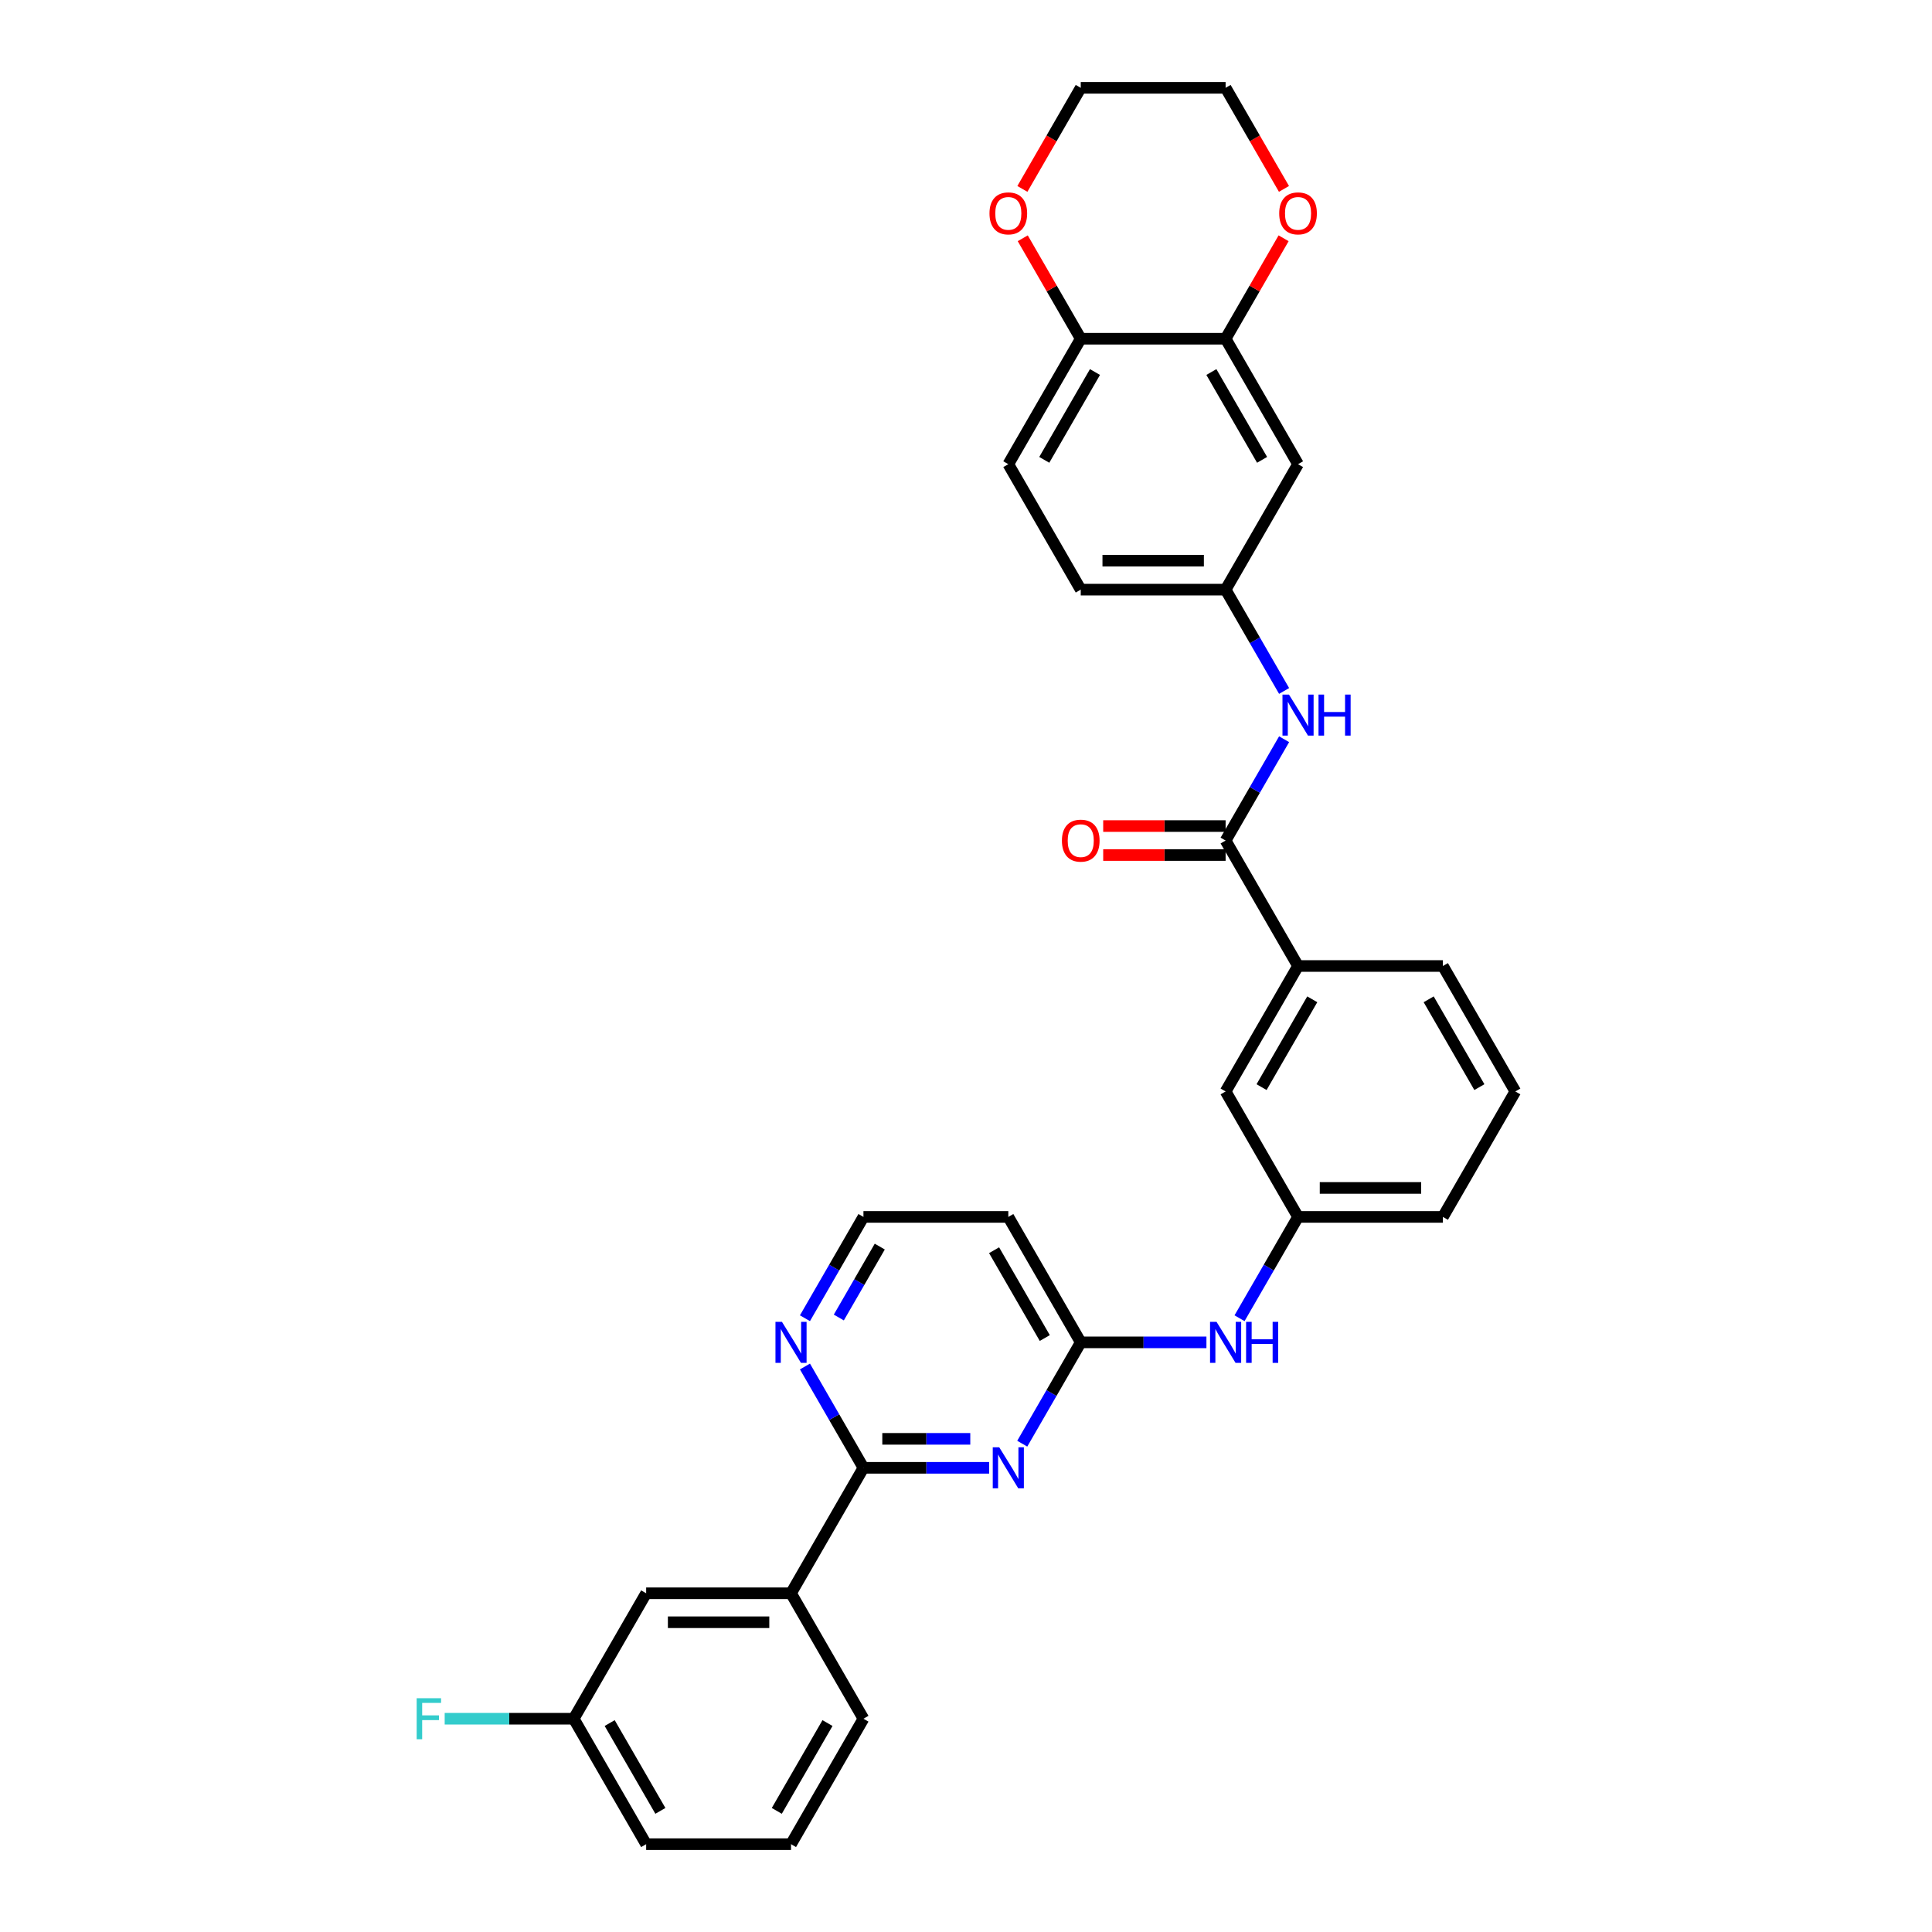 <?xml version='1.0' encoding='iso-8859-1'?>
<svg version='1.1' baseProfile='full'
              xmlns='http://www.w3.org/2000/svg'
                      xmlns:rdkit='http://www.rdkit.org/xml'
                      xmlns:xlink='http://www.w3.org/1999/xlink'
                  xml:space='preserve'
width='1000px' height='1000px' viewBox='0 0 1000 1000'>
<!-- END OF HEADER -->
<rect style='opacity:1.0;fill:#FFFFFF;stroke:none' width='1000' height='1000' x='0' y='0'> </rect>
<path class='bond-0' d='M 511.974,759.74 L 479.448,759.74' style='fill:none;fill-rule:evenodd;stroke:#0000FF;stroke-width:6px;stroke-linecap:butt;stroke-linejoin:miter;stroke-opacity:1' />
<path class='bond-0' d='M 479.448,759.74 L 446.921,759.74' style='fill:none;fill-rule:evenodd;stroke:#000000;stroke-width:6px;stroke-linecap:butt;stroke-linejoin:miter;stroke-opacity:1' />
<path class='bond-0' d='M 502.216,744.744 L 479.448,744.744' style='fill:none;fill-rule:evenodd;stroke:#0000FF;stroke-width:6px;stroke-linecap:butt;stroke-linejoin:miter;stroke-opacity:1' />
<path class='bond-0' d='M 479.448,744.744 L 456.679,744.744' style='fill:none;fill-rule:evenodd;stroke:#000000;stroke-width:6px;stroke-linecap:butt;stroke-linejoin:miter;stroke-opacity:1' />
<path class='bond-2' d='M 529.114,747.248 L 544.253,721.027' style='fill:none;fill-rule:evenodd;stroke:#0000FF;stroke-width:6px;stroke-linecap:butt;stroke-linejoin:miter;stroke-opacity:1' />
<path class='bond-2' d='M 544.253,721.027 L 559.392,694.805' style='fill:none;fill-rule:evenodd;stroke:#000000;stroke-width:6px;stroke-linecap:butt;stroke-linejoin:miter;stroke-opacity:1' />
<path class='bond-6' d='M 446.921,759.74 L 409.431,824.675' style='fill:none;fill-rule:evenodd;stroke:#000000;stroke-width:6px;stroke-linecap:butt;stroke-linejoin:miter;stroke-opacity:1' />
<path class='bond-8' d='M 446.921,759.74 L 431.782,733.519' style='fill:none;fill-rule:evenodd;stroke:#000000;stroke-width:6px;stroke-linecap:butt;stroke-linejoin:miter;stroke-opacity:1' />
<path class='bond-8' d='M 431.782,733.519 L 416.643,707.297' style='fill:none;fill-rule:evenodd;stroke:#0000FF;stroke-width:6px;stroke-linecap:butt;stroke-linejoin:miter;stroke-opacity:1' />
<path class='bond-1' d='M 634.373,435.065 L 671.863,500' style='fill:none;fill-rule:evenodd;stroke:#000000;stroke-width:6px;stroke-linecap:butt;stroke-linejoin:miter;stroke-opacity:1' />
<path class='bond-3' d='M 634.373,435.065 L 649.512,408.843' style='fill:none;fill-rule:evenodd;stroke:#000000;stroke-width:6px;stroke-linecap:butt;stroke-linejoin:miter;stroke-opacity:1' />
<path class='bond-3' d='M 649.512,408.843 L 664.651,382.622' style='fill:none;fill-rule:evenodd;stroke:#0000FF;stroke-width:6px;stroke-linecap:butt;stroke-linejoin:miter;stroke-opacity:1' />
<path class='bond-15' d='M 634.373,427.567 L 602.693,427.567' style='fill:none;fill-rule:evenodd;stroke:#000000;stroke-width:6px;stroke-linecap:butt;stroke-linejoin:miter;stroke-opacity:1' />
<path class='bond-15' d='M 602.693,427.567 L 571.014,427.567' style='fill:none;fill-rule:evenodd;stroke:#FF0000;stroke-width:6px;stroke-linecap:butt;stroke-linejoin:miter;stroke-opacity:1' />
<path class='bond-15' d='M 634.373,442.563 L 602.693,442.563' style='fill:none;fill-rule:evenodd;stroke:#000000;stroke-width:6px;stroke-linecap:butt;stroke-linejoin:miter;stroke-opacity:1' />
<path class='bond-15' d='M 602.693,442.563 L 571.014,442.563' style='fill:none;fill-rule:evenodd;stroke:#FF0000;stroke-width:6px;stroke-linecap:butt;stroke-linejoin:miter;stroke-opacity:1' />
<path class='bond-9' d='M 559.392,694.805 L 591.919,694.805' style='fill:none;fill-rule:evenodd;stroke:#000000;stroke-width:6px;stroke-linecap:butt;stroke-linejoin:miter;stroke-opacity:1' />
<path class='bond-9' d='M 591.919,694.805 L 624.445,694.805' style='fill:none;fill-rule:evenodd;stroke:#0000FF;stroke-width:6px;stroke-linecap:butt;stroke-linejoin:miter;stroke-opacity:1' />
<path class='bond-12' d='M 559.392,694.805 L 521.902,629.87' style='fill:none;fill-rule:evenodd;stroke:#000000;stroke-width:6px;stroke-linecap:butt;stroke-linejoin:miter;stroke-opacity:1' />
<path class='bond-12' d='M 540.782,692.563 L 514.538,647.108' style='fill:none;fill-rule:evenodd;stroke:#000000;stroke-width:6px;stroke-linecap:butt;stroke-linejoin:miter;stroke-opacity:1' />
<path class='bond-11' d='M 664.651,357.638 L 649.512,331.416' style='fill:none;fill-rule:evenodd;stroke:#0000FF;stroke-width:6px;stroke-linecap:butt;stroke-linejoin:miter;stroke-opacity:1' />
<path class='bond-11' d='M 649.512,331.416 L 634.373,305.195' style='fill:none;fill-rule:evenodd;stroke:#000000;stroke-width:6px;stroke-linecap:butt;stroke-linejoin:miter;stroke-opacity:1' />
<path class='bond-4' d='M 634.373,175.325 L 671.863,240.26' style='fill:none;fill-rule:evenodd;stroke:#000000;stroke-width:6px;stroke-linecap:butt;stroke-linejoin:miter;stroke-opacity:1' />
<path class='bond-4' d='M 627.009,192.563 L 653.252,238.018' style='fill:none;fill-rule:evenodd;stroke:#000000;stroke-width:6px;stroke-linecap:butt;stroke-linejoin:miter;stroke-opacity:1' />
<path class='bond-13' d='M 634.373,175.325 L 649.382,149.328' style='fill:none;fill-rule:evenodd;stroke:#000000;stroke-width:6px;stroke-linecap:butt;stroke-linejoin:miter;stroke-opacity:1' />
<path class='bond-13' d='M 649.382,149.328 L 664.391,123.331' style='fill:none;fill-rule:evenodd;stroke:#FF0000;stroke-width:6px;stroke-linecap:butt;stroke-linejoin:miter;stroke-opacity:1' />
<path class='bond-35' d='M 634.373,175.325 L 559.392,175.325' style='fill:none;fill-rule:evenodd;stroke:#000000;stroke-width:6px;stroke-linecap:butt;stroke-linejoin:miter;stroke-opacity:1' />
<path class='bond-5' d='M 671.863,500 L 634.373,564.935' style='fill:none;fill-rule:evenodd;stroke:#000000;stroke-width:6px;stroke-linecap:butt;stroke-linejoin:miter;stroke-opacity:1' />
<path class='bond-5' d='M 679.226,517.238 L 652.983,562.693' style='fill:none;fill-rule:evenodd;stroke:#000000;stroke-width:6px;stroke-linecap:butt;stroke-linejoin:miter;stroke-opacity:1' />
<path class='bond-34' d='M 671.863,500 L 746.843,500' style='fill:none;fill-rule:evenodd;stroke:#000000;stroke-width:6px;stroke-linecap:butt;stroke-linejoin:miter;stroke-opacity:1' />
<path class='bond-18' d='M 409.431,824.675 L 334.45,824.675' style='fill:none;fill-rule:evenodd;stroke:#000000;stroke-width:6px;stroke-linecap:butt;stroke-linejoin:miter;stroke-opacity:1' />
<path class='bond-18' d='M 398.184,839.671 L 345.698,839.671' style='fill:none;fill-rule:evenodd;stroke:#000000;stroke-width:6px;stroke-linecap:butt;stroke-linejoin:miter;stroke-opacity:1' />
<path class='bond-25' d='M 409.431,824.675 L 446.921,889.61' style='fill:none;fill-rule:evenodd;stroke:#000000;stroke-width:6px;stroke-linecap:butt;stroke-linejoin:miter;stroke-opacity:1' />
<path class='bond-7' d='M 671.863,240.26 L 634.373,305.195' style='fill:none;fill-rule:evenodd;stroke:#000000;stroke-width:6px;stroke-linecap:butt;stroke-linejoin:miter;stroke-opacity:1' />
<path class='bond-32' d='M 416.643,682.313 L 431.782,656.092' style='fill:none;fill-rule:evenodd;stroke:#0000FF;stroke-width:6px;stroke-linecap:butt;stroke-linejoin:miter;stroke-opacity:1' />
<path class='bond-32' d='M 431.782,656.092 L 446.921,629.87' style='fill:none;fill-rule:evenodd;stroke:#000000;stroke-width:6px;stroke-linecap:butt;stroke-linejoin:miter;stroke-opacity:1' />
<path class='bond-32' d='M 434.172,681.945 L 444.769,663.59' style='fill:none;fill-rule:evenodd;stroke:#0000FF;stroke-width:6px;stroke-linecap:butt;stroke-linejoin:miter;stroke-opacity:1' />
<path class='bond-32' d='M 444.769,663.59 L 455.367,645.235' style='fill:none;fill-rule:evenodd;stroke:#000000;stroke-width:6px;stroke-linecap:butt;stroke-linejoin:miter;stroke-opacity:1' />
<path class='bond-16' d='M 641.585,682.313 L 656.724,656.092' style='fill:none;fill-rule:evenodd;stroke:#0000FF;stroke-width:6px;stroke-linecap:butt;stroke-linejoin:miter;stroke-opacity:1' />
<path class='bond-16' d='M 656.724,656.092 L 671.863,629.87' style='fill:none;fill-rule:evenodd;stroke:#000000;stroke-width:6px;stroke-linecap:butt;stroke-linejoin:miter;stroke-opacity:1' />
<path class='bond-10' d='M 559.392,175.325 L 521.902,240.26' style='fill:none;fill-rule:evenodd;stroke:#000000;stroke-width:6px;stroke-linecap:butt;stroke-linejoin:miter;stroke-opacity:1' />
<path class='bond-10' d='M 566.756,192.563 L 540.512,238.018' style='fill:none;fill-rule:evenodd;stroke:#000000;stroke-width:6px;stroke-linecap:butt;stroke-linejoin:miter;stroke-opacity:1' />
<path class='bond-17' d='M 559.392,175.325 L 544.383,149.328' style='fill:none;fill-rule:evenodd;stroke:#000000;stroke-width:6px;stroke-linecap:butt;stroke-linejoin:miter;stroke-opacity:1' />
<path class='bond-17' d='M 544.383,149.328 L 529.374,123.331' style='fill:none;fill-rule:evenodd;stroke:#FF0000;stroke-width:6px;stroke-linecap:butt;stroke-linejoin:miter;stroke-opacity:1' />
<path class='bond-22' d='M 634.373,305.195 L 559.392,305.195' style='fill:none;fill-rule:evenodd;stroke:#000000;stroke-width:6px;stroke-linecap:butt;stroke-linejoin:miter;stroke-opacity:1' />
<path class='bond-22' d='M 623.126,290.199 L 570.639,290.199' style='fill:none;fill-rule:evenodd;stroke:#000000;stroke-width:6px;stroke-linecap:butt;stroke-linejoin:miter;stroke-opacity:1' />
<path class='bond-20' d='M 521.902,629.87 L 446.921,629.87' style='fill:none;fill-rule:evenodd;stroke:#000000;stroke-width:6px;stroke-linecap:butt;stroke-linejoin:miter;stroke-opacity:1' />
<path class='bond-28' d='M 664.582,97.778 L 649.477,71.616' style='fill:none;fill-rule:evenodd;stroke:#FF0000;stroke-width:6px;stroke-linecap:butt;stroke-linejoin:miter;stroke-opacity:1' />
<path class='bond-28' d='M 649.477,71.616 L 634.373,45.455' style='fill:none;fill-rule:evenodd;stroke:#000000;stroke-width:6px;stroke-linecap:butt;stroke-linejoin:miter;stroke-opacity:1' />
<path class='bond-14' d='M 634.373,564.935 L 671.863,629.87' style='fill:none;fill-rule:evenodd;stroke:#000000;stroke-width:6px;stroke-linecap:butt;stroke-linejoin:miter;stroke-opacity:1' />
<path class='bond-29' d='M 671.863,629.87 L 746.843,629.87' style='fill:none;fill-rule:evenodd;stroke:#000000;stroke-width:6px;stroke-linecap:butt;stroke-linejoin:miter;stroke-opacity:1' />
<path class='bond-29' d='M 683.11,614.874 L 735.596,614.874' style='fill:none;fill-rule:evenodd;stroke:#000000;stroke-width:6px;stroke-linecap:butt;stroke-linejoin:miter;stroke-opacity:1' />
<path class='bond-30' d='M 529.183,97.778 L 544.288,71.616' style='fill:none;fill-rule:evenodd;stroke:#FF0000;stroke-width:6px;stroke-linecap:butt;stroke-linejoin:miter;stroke-opacity:1' />
<path class='bond-30' d='M 544.288,71.616 L 559.392,45.455' style='fill:none;fill-rule:evenodd;stroke:#000000;stroke-width:6px;stroke-linecap:butt;stroke-linejoin:miter;stroke-opacity:1' />
<path class='bond-21' d='M 334.45,824.675 L 296.96,889.61' style='fill:none;fill-rule:evenodd;stroke:#000000;stroke-width:6px;stroke-linecap:butt;stroke-linejoin:miter;stroke-opacity:1' />
<path class='bond-19' d='M 521.902,240.26 L 559.392,305.195' style='fill:none;fill-rule:evenodd;stroke:#000000;stroke-width:6px;stroke-linecap:butt;stroke-linejoin:miter;stroke-opacity:1' />
<path class='bond-23' d='M 296.96,889.61 L 263.564,889.61' style='fill:none;fill-rule:evenodd;stroke:#000000;stroke-width:6px;stroke-linecap:butt;stroke-linejoin:miter;stroke-opacity:1' />
<path class='bond-23' d='M 263.564,889.61 L 230.167,889.61' style='fill:none;fill-rule:evenodd;stroke:#33CCCC;stroke-width:6px;stroke-linecap:butt;stroke-linejoin:miter;stroke-opacity:1' />
<path class='bond-33' d='M 296.96,889.61 L 334.45,954.545' style='fill:none;fill-rule:evenodd;stroke:#000000;stroke-width:6px;stroke-linecap:butt;stroke-linejoin:miter;stroke-opacity:1' />
<path class='bond-33' d='M 315.571,891.853 L 341.814,937.307' style='fill:none;fill-rule:evenodd;stroke:#000000;stroke-width:6px;stroke-linecap:butt;stroke-linejoin:miter;stroke-opacity:1' />
<path class='bond-24' d='M 746.843,500 L 784.334,564.935' style='fill:none;fill-rule:evenodd;stroke:#000000;stroke-width:6px;stroke-linecap:butt;stroke-linejoin:miter;stroke-opacity:1' />
<path class='bond-24' d='M 739.48,517.238 L 765.723,562.693' style='fill:none;fill-rule:evenodd;stroke:#000000;stroke-width:6px;stroke-linecap:butt;stroke-linejoin:miter;stroke-opacity:1' />
<path class='bond-27' d='M 446.921,889.61 L 409.431,954.545' style='fill:none;fill-rule:evenodd;stroke:#000000;stroke-width:6px;stroke-linecap:butt;stroke-linejoin:miter;stroke-opacity:1' />
<path class='bond-27' d='M 428.311,891.853 L 402.068,937.307' style='fill:none;fill-rule:evenodd;stroke:#000000;stroke-width:6px;stroke-linecap:butt;stroke-linejoin:miter;stroke-opacity:1' />
<path class='bond-26' d='M 784.334,564.935 L 746.843,629.87' style='fill:none;fill-rule:evenodd;stroke:#000000;stroke-width:6px;stroke-linecap:butt;stroke-linejoin:miter;stroke-opacity:1' />
<path class='bond-31' d='M 409.431,954.545 L 334.45,954.545' style='fill:none;fill-rule:evenodd;stroke:#000000;stroke-width:6px;stroke-linecap:butt;stroke-linejoin:miter;stroke-opacity:1' />
<path class='bond-36' d='M 634.373,45.455 L 559.392,45.455' style='fill:none;fill-rule:evenodd;stroke:#000000;stroke-width:6px;stroke-linecap:butt;stroke-linejoin:miter;stroke-opacity:1' />
<path  class='atom-0' d='M 517.208 749.123
L 524.166 760.37
Q 524.856 761.48, 525.966 763.489
Q 527.075 765.499, 527.135 765.619
L 527.135 749.123
L 529.955 749.123
L 529.955 770.358
L 527.045 770.358
L 519.577 758.061
Q 518.708 756.621, 517.778 754.971
Q 516.878 753.322, 516.608 752.812
L 516.608 770.358
L 513.849 770.358
L 513.849 749.123
L 517.208 749.123
' fill='#0000FF'/>
<path  class='atom-4' d='M 667.169 359.513
L 674.127 370.76
Q 674.817 371.869, 675.927 373.879
Q 677.037 375.888, 677.097 376.008
L 677.097 359.513
L 679.916 359.513
L 679.916 380.747
L 677.007 380.747
L 669.539 368.45
Q 668.669 367.011, 667.739 365.361
Q 666.839 363.712, 666.569 363.202
L 666.569 380.747
L 663.81 380.747
L 663.81 359.513
L 667.169 359.513
' fill='#0000FF'/>
<path  class='atom-4' d='M 682.465 359.513
L 685.344 359.513
L 685.344 368.54
L 696.202 368.54
L 696.202 359.513
L 699.081 359.513
L 699.081 380.747
L 696.202 380.747
L 696.202 370.94
L 685.344 370.94
L 685.344 380.747
L 682.465 380.747
L 682.465 359.513
' fill='#0000FF'/>
<path  class='atom-9' d='M 404.737 684.188
L 411.695 695.435
Q 412.385 696.545, 413.495 698.554
Q 414.605 700.564, 414.665 700.684
L 414.665 684.188
L 417.484 684.188
L 417.484 705.422
L 414.575 705.422
L 407.107 693.126
Q 406.237 691.686, 405.307 690.036
Q 404.407 688.387, 404.137 687.877
L 404.137 705.422
L 401.378 705.422
L 401.378 684.188
L 404.737 684.188
' fill='#0000FF'/>
<path  class='atom-10' d='M 629.679 684.188
L 636.637 695.435
Q 637.327 696.545, 638.437 698.554
Q 639.546 700.564, 639.606 700.684
L 639.606 684.188
L 642.426 684.188
L 642.426 705.422
L 639.516 705.422
L 632.048 693.126
Q 631.178 691.686, 630.249 690.036
Q 629.349 688.387, 629.079 687.877
L 629.079 705.422
L 626.32 705.422
L 626.32 684.188
L 629.679 684.188
' fill='#0000FF'/>
<path  class='atom-10' d='M 644.975 684.188
L 647.854 684.188
L 647.854 693.216
L 658.711 693.216
L 658.711 684.188
L 661.591 684.188
L 661.591 705.422
L 658.711 705.422
L 658.711 695.615
L 647.854 695.615
L 647.854 705.422
L 644.975 705.422
L 644.975 684.188
' fill='#0000FF'/>
<path  class='atom-14' d='M 662.115 110.45
Q 662.115 105.351, 664.635 102.502
Q 667.154 99.652, 671.863 99.652
Q 676.572 99.652, 679.091 102.502
Q 681.61 105.351, 681.61 110.45
Q 681.61 115.608, 679.061 118.547
Q 676.512 121.457, 671.863 121.457
Q 667.184 121.457, 664.635 118.547
Q 662.115 115.638, 662.115 110.45
M 671.863 119.057
Q 675.102 119.057, 676.842 116.898
Q 678.611 114.708, 678.611 110.45
Q 678.611 106.281, 676.842 104.181
Q 675.102 102.052, 671.863 102.052
Q 668.624 102.052, 666.854 104.151
Q 665.115 106.251, 665.115 110.45
Q 665.115 114.738, 666.854 116.898
Q 668.624 119.057, 671.863 119.057
' fill='#FF0000'/>
<path  class='atom-16' d='M 549.645 435.125
Q 549.645 430.026, 552.164 427.177
Q 554.683 424.328, 559.392 424.328
Q 564.101 424.328, 566.62 427.177
Q 569.14 430.026, 569.14 435.125
Q 569.14 440.284, 566.59 443.223
Q 564.041 446.132, 559.392 446.132
Q 554.713 446.132, 552.164 443.223
Q 549.645 440.314, 549.645 435.125
M 559.392 443.733
Q 562.631 443.733, 564.371 441.573
Q 566.14 439.384, 566.14 435.125
Q 566.14 430.956, 564.371 428.857
Q 562.631 426.727, 559.392 426.727
Q 556.153 426.727, 554.383 428.827
Q 552.644 430.926, 552.644 435.125
Q 552.644 439.414, 554.383 441.573
Q 556.153 443.733, 559.392 443.733
' fill='#FF0000'/>
<path  class='atom-18' d='M 512.154 110.45
Q 512.154 105.351, 514.674 102.502
Q 517.193 99.652, 521.902 99.652
Q 526.611 99.652, 529.13 102.502
Q 531.649 105.351, 531.649 110.45
Q 531.649 115.608, 529.1 118.547
Q 526.551 121.457, 521.902 121.457
Q 517.223 121.457, 514.674 118.547
Q 512.154 115.638, 512.154 110.45
M 521.902 119.057
Q 525.141 119.057, 526.881 116.898
Q 528.65 114.708, 528.65 110.45
Q 528.65 106.281, 526.881 104.181
Q 525.141 102.052, 521.902 102.052
Q 518.663 102.052, 516.893 104.151
Q 515.154 106.251, 515.154 110.45
Q 515.154 114.738, 516.893 116.898
Q 518.663 119.057, 521.902 119.057
' fill='#FF0000'/>
<path  class='atom-24' d='M 215.666 878.993
L 228.293 878.993
L 228.293 881.423
L 218.516 881.423
L 218.516 887.871
L 227.213 887.871
L 227.213 890.33
L 218.516 890.33
L 218.516 900.228
L 215.666 900.228
L 215.666 878.993
' fill='#33CCCC'/>
</svg>
